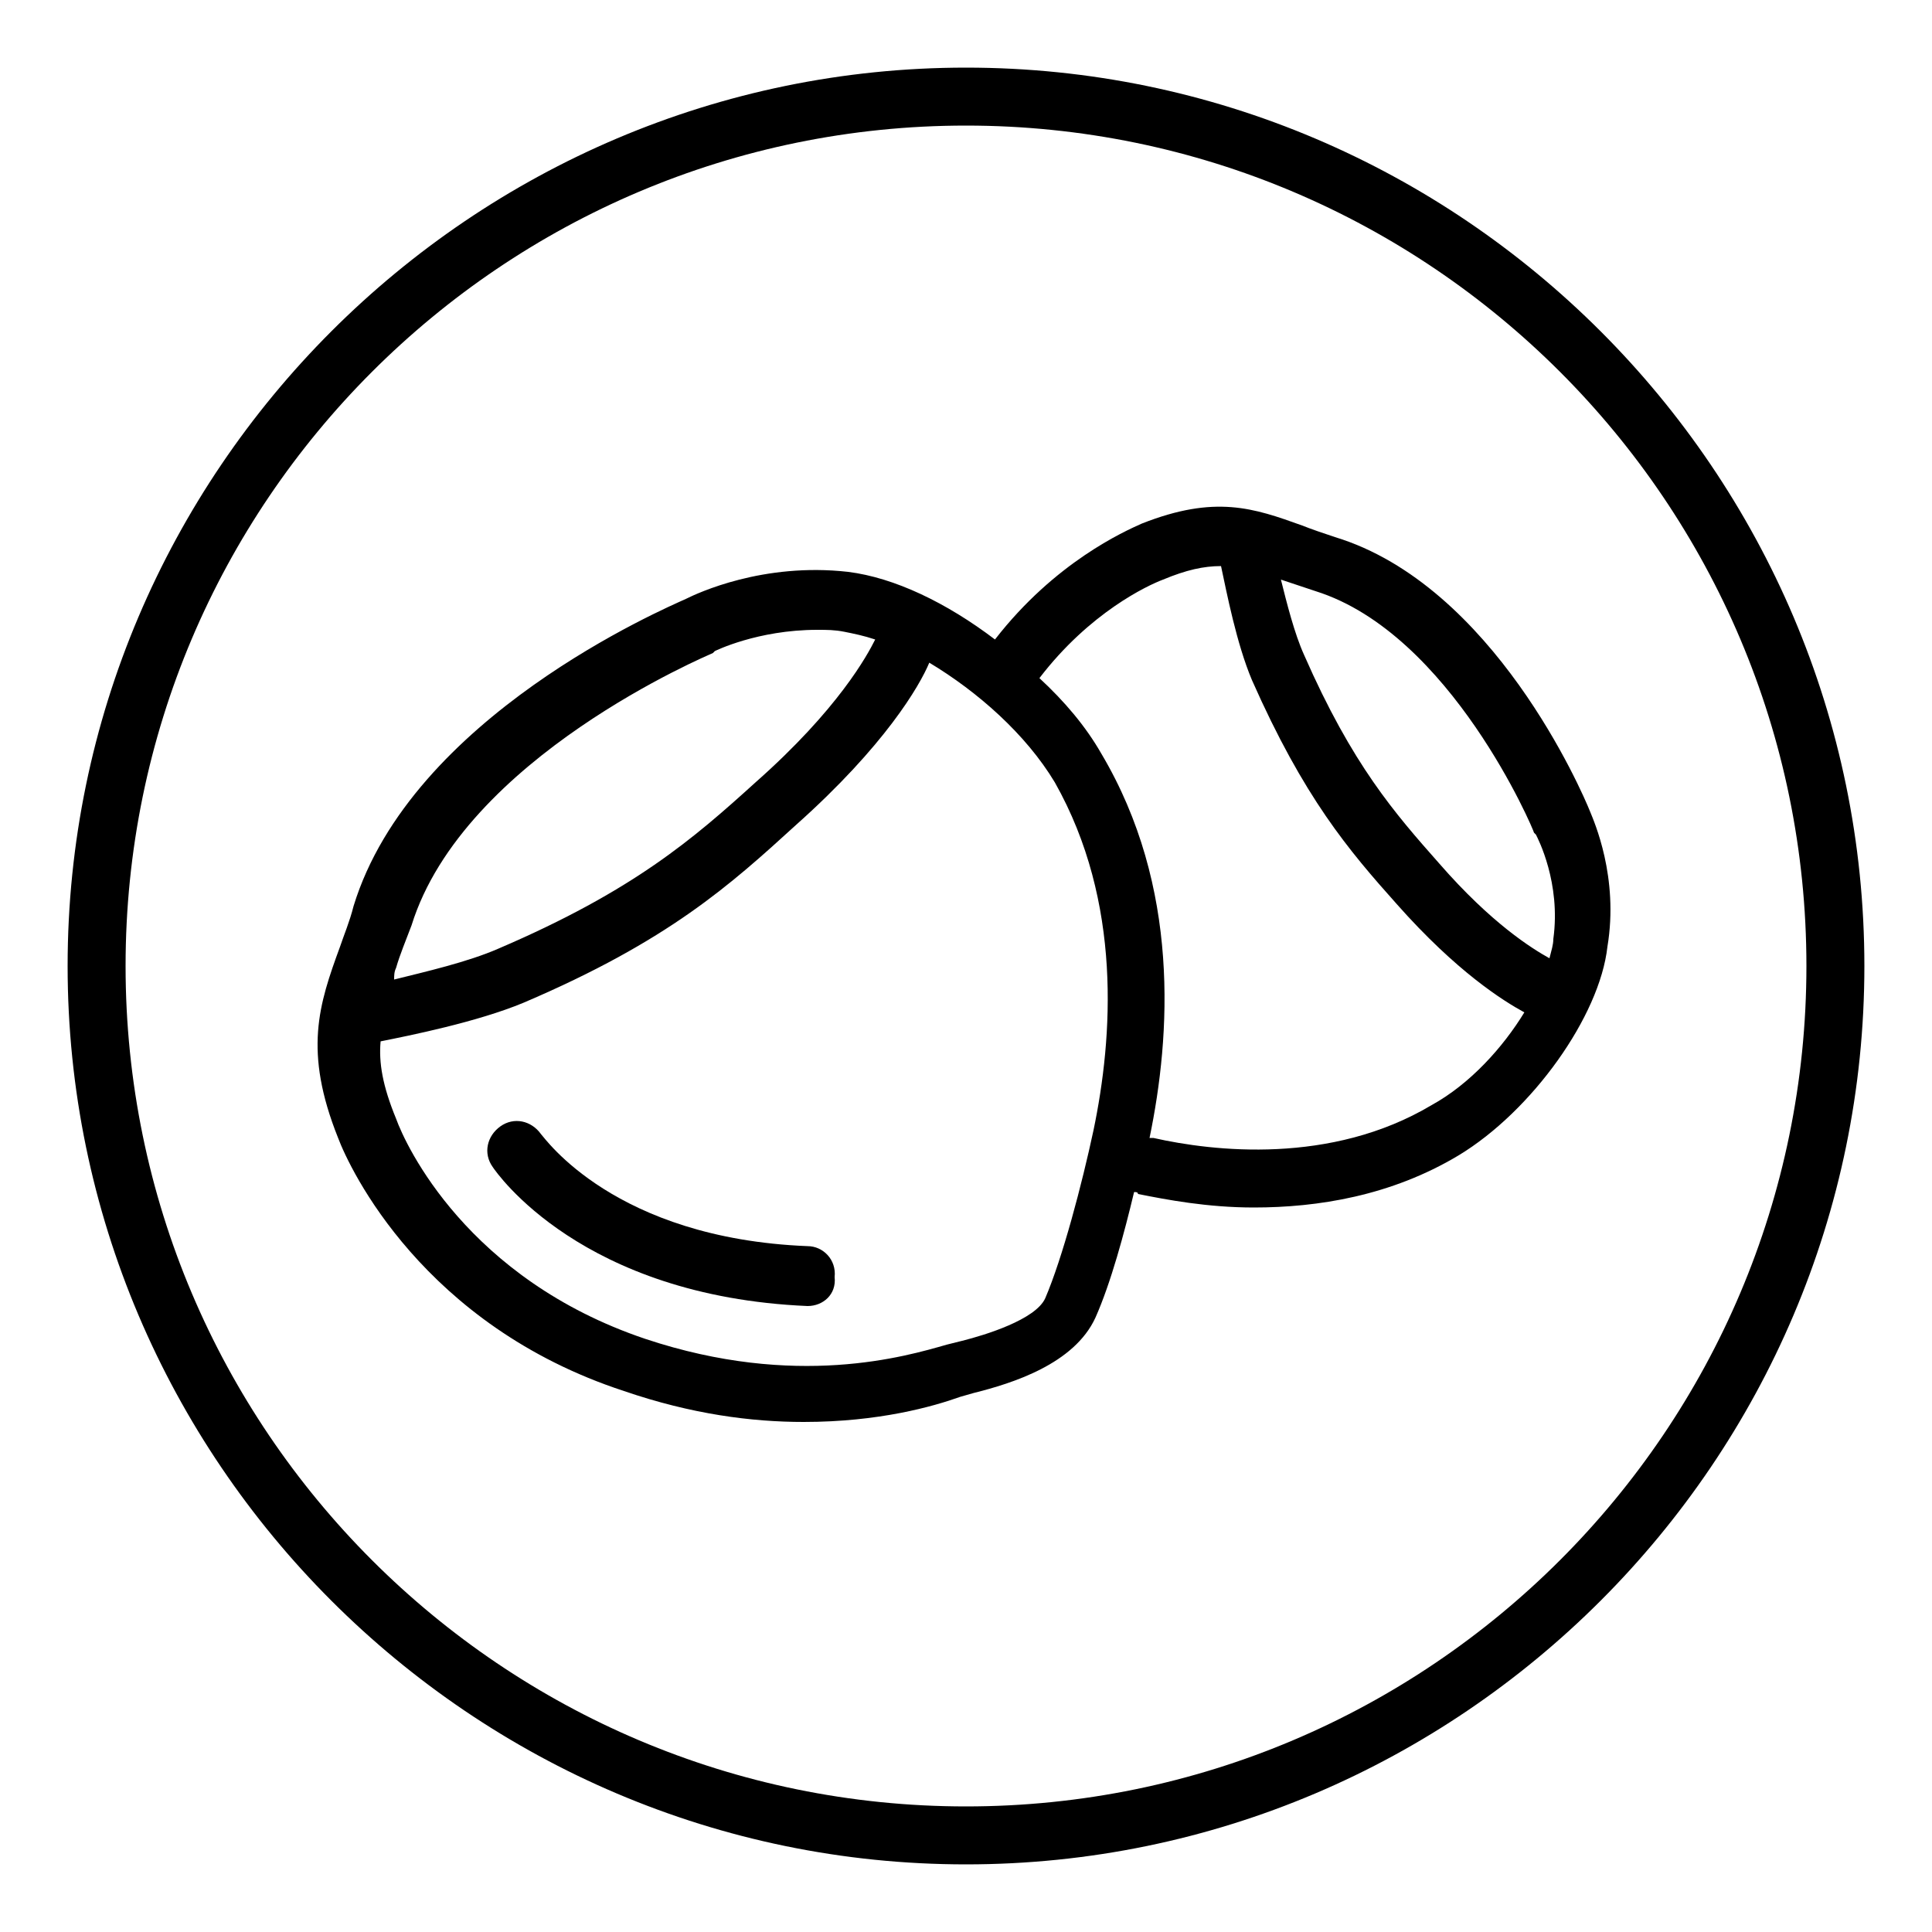 <?xml version="1.0" encoding="utf-8"?>
<!-- Generator: Adobe Illustrator 24.2.1, SVG Export Plug-In . SVG Version: 6.00 Build 0)  -->
<svg version="1.1" xmlns="http://www.w3.org/2000/svg" xmlns:xlink="http://www.w3.org/1999/xlink" x="0px" y="0px"
	 viewBox="0 0 100 100" style="enable-background:new 0 0 100 100;" xml:space="preserve">
<style type="text/css">
	.st0{fill:#FFFFFF;}
</style>
<g id="raster">
</g>
<g id="Ebene_1">
	<g>
		<path d="M50,3.5C24.4,3.5,3.5,24.4,3.5,50S24.4,96.5,50,96.5S96.5,75.6,96.5,50S75.6,3.5,50,3.5z M50,93.5C26,93.5,6.5,74,6.5,50
			S26,6.5,50,6.5S93.5,26,93.5,50S74,93.5,50,93.5z"/>
	</g>
	<path d="M82.3,42c-0.4-1-5-11.7-13.2-14.2c-0.6-0.2-1.2-0.4-1.7-0.6c-2.5-0.9-4.5-1.6-8.3-0.1c-0.9,0.4-4.5,2-7.6,6
		c-2.5-1.9-5.2-3.2-7.6-3.5c-4.4-0.5-7.8,1.1-8.4,1.4c-1.1,0.5-14.2,6.1-17.2,15.9c-0.2,0.8-0.5,1.5-0.7,2.1c-1.1,3-1.9,5.4-0.1,9.9
		c0.6,1.6,4.4,9.7,14.8,13.1c3.5,1.2,6.6,1.6,9.3,1.6c3.9,0,6.7-0.8,8.1-1.3l0.7-0.2c2-0.5,5.2-1.5,6.3-3.9c0.8-1.8,1.5-4.4,2-6.5
		c0.1,0,0.2,0,0.2,0.1c1.5,0.3,3.6,0.7,6,0.7c3.3,0,7.1-0.6,10.6-2.7c3.8-2.3,7.3-7.2,7.7-10.8C83.8,45.4,82.5,42.5,82.3,42z
		 M20.5,50.1c0.2-0.7,0.5-1.4,0.8-2.2c2.7-8.7,15.4-14,15.6-14.1l0.1-0.1c0,0,2.2-1.1,5.3-1.1c0.5,0,0.9,0,1.4,0.1
		c0.5,0.1,1,0.2,1.6,0.4c-0.4,0.8-1.9,3.6-6.2,7.4c-3.2,2.9-6.3,5.6-13.3,8.6c-1.6,0.7-3.8,1.2-5.4,1.6
		C20.4,50.5,20.4,50.3,20.5,50.1z M56.6,58.5c-0.6,2.8-1.6,6.6-2.5,8.7c-0.5,1.1-3.1,1.9-4.3,2.2l-0.8,0.2
		c-2.1,0.6-7.8,2.3-15.6-0.3c-9.2-3.1-12.4-10-12.9-11.4c-0.7-1.7-0.9-2.9-0.8-4c1.5-0.3,5-1,7.4-2c7.5-3.2,10.7-6.1,14.1-9.2
		c4.6-4.1,6.4-7.2,6.9-8.4c2.5,1.5,5,3.7,6.5,6.2C58.1,46.7,57.6,53.7,56.6,58.5z M74.1,57.2c-5.2,3.1-11.3,2.4-14.4,1.7
		c-0.1,0-0.1,0-0.2,0c1.1-5.3,1.6-13-2.5-19.9c-0.8-1.4-1.9-2.7-3.2-3.9c2.6-3.4,5.6-4.8,6.4-5.1c1.2-0.5,2.1-0.7,3-0.7
		c0.3,1.4,0.8,4,1.6,5.9c2.7,6.1,5,8.8,7.5,11.6c3.1,3.5,5.5,5,6.6,5.6C77.8,54.2,76.1,56.1,74.1,57.2z M80.4,48.6
		c0,0.3-0.1,0.6-0.2,1c-0.9-0.5-3-1.8-5.7-4.9c-2.3-2.6-4.5-5.1-7-10.8c-0.5-1.1-0.9-2.7-1.2-3.9c0,0,0,0,0,0
		c0.6,0.2,1.2,0.4,1.8,0.6c7,2.2,11.3,12.4,11.3,12.5l0.1,0.1C79.6,43.4,80.8,45.7,80.4,48.6z"/>
	<g>
		<path d="M41.8,67.6C41.8,67.6,41.7,67.6,41.8,67.6c-11.7-0.5-16.1-6.9-16.3-7.2c-0.5-0.7-0.3-1.6,0.4-2.1c0.7-0.5,1.6-0.3,2.1,0.4
			c0.2,0.2,3.8,5.4,13.8,5.8c0.8,0,1.5,0.7,1.4,1.6C43.3,67,42.6,67.6,41.8,67.6z"/>
	</g>
</g>
<g id="Ebene_3">
</g>
</svg>
